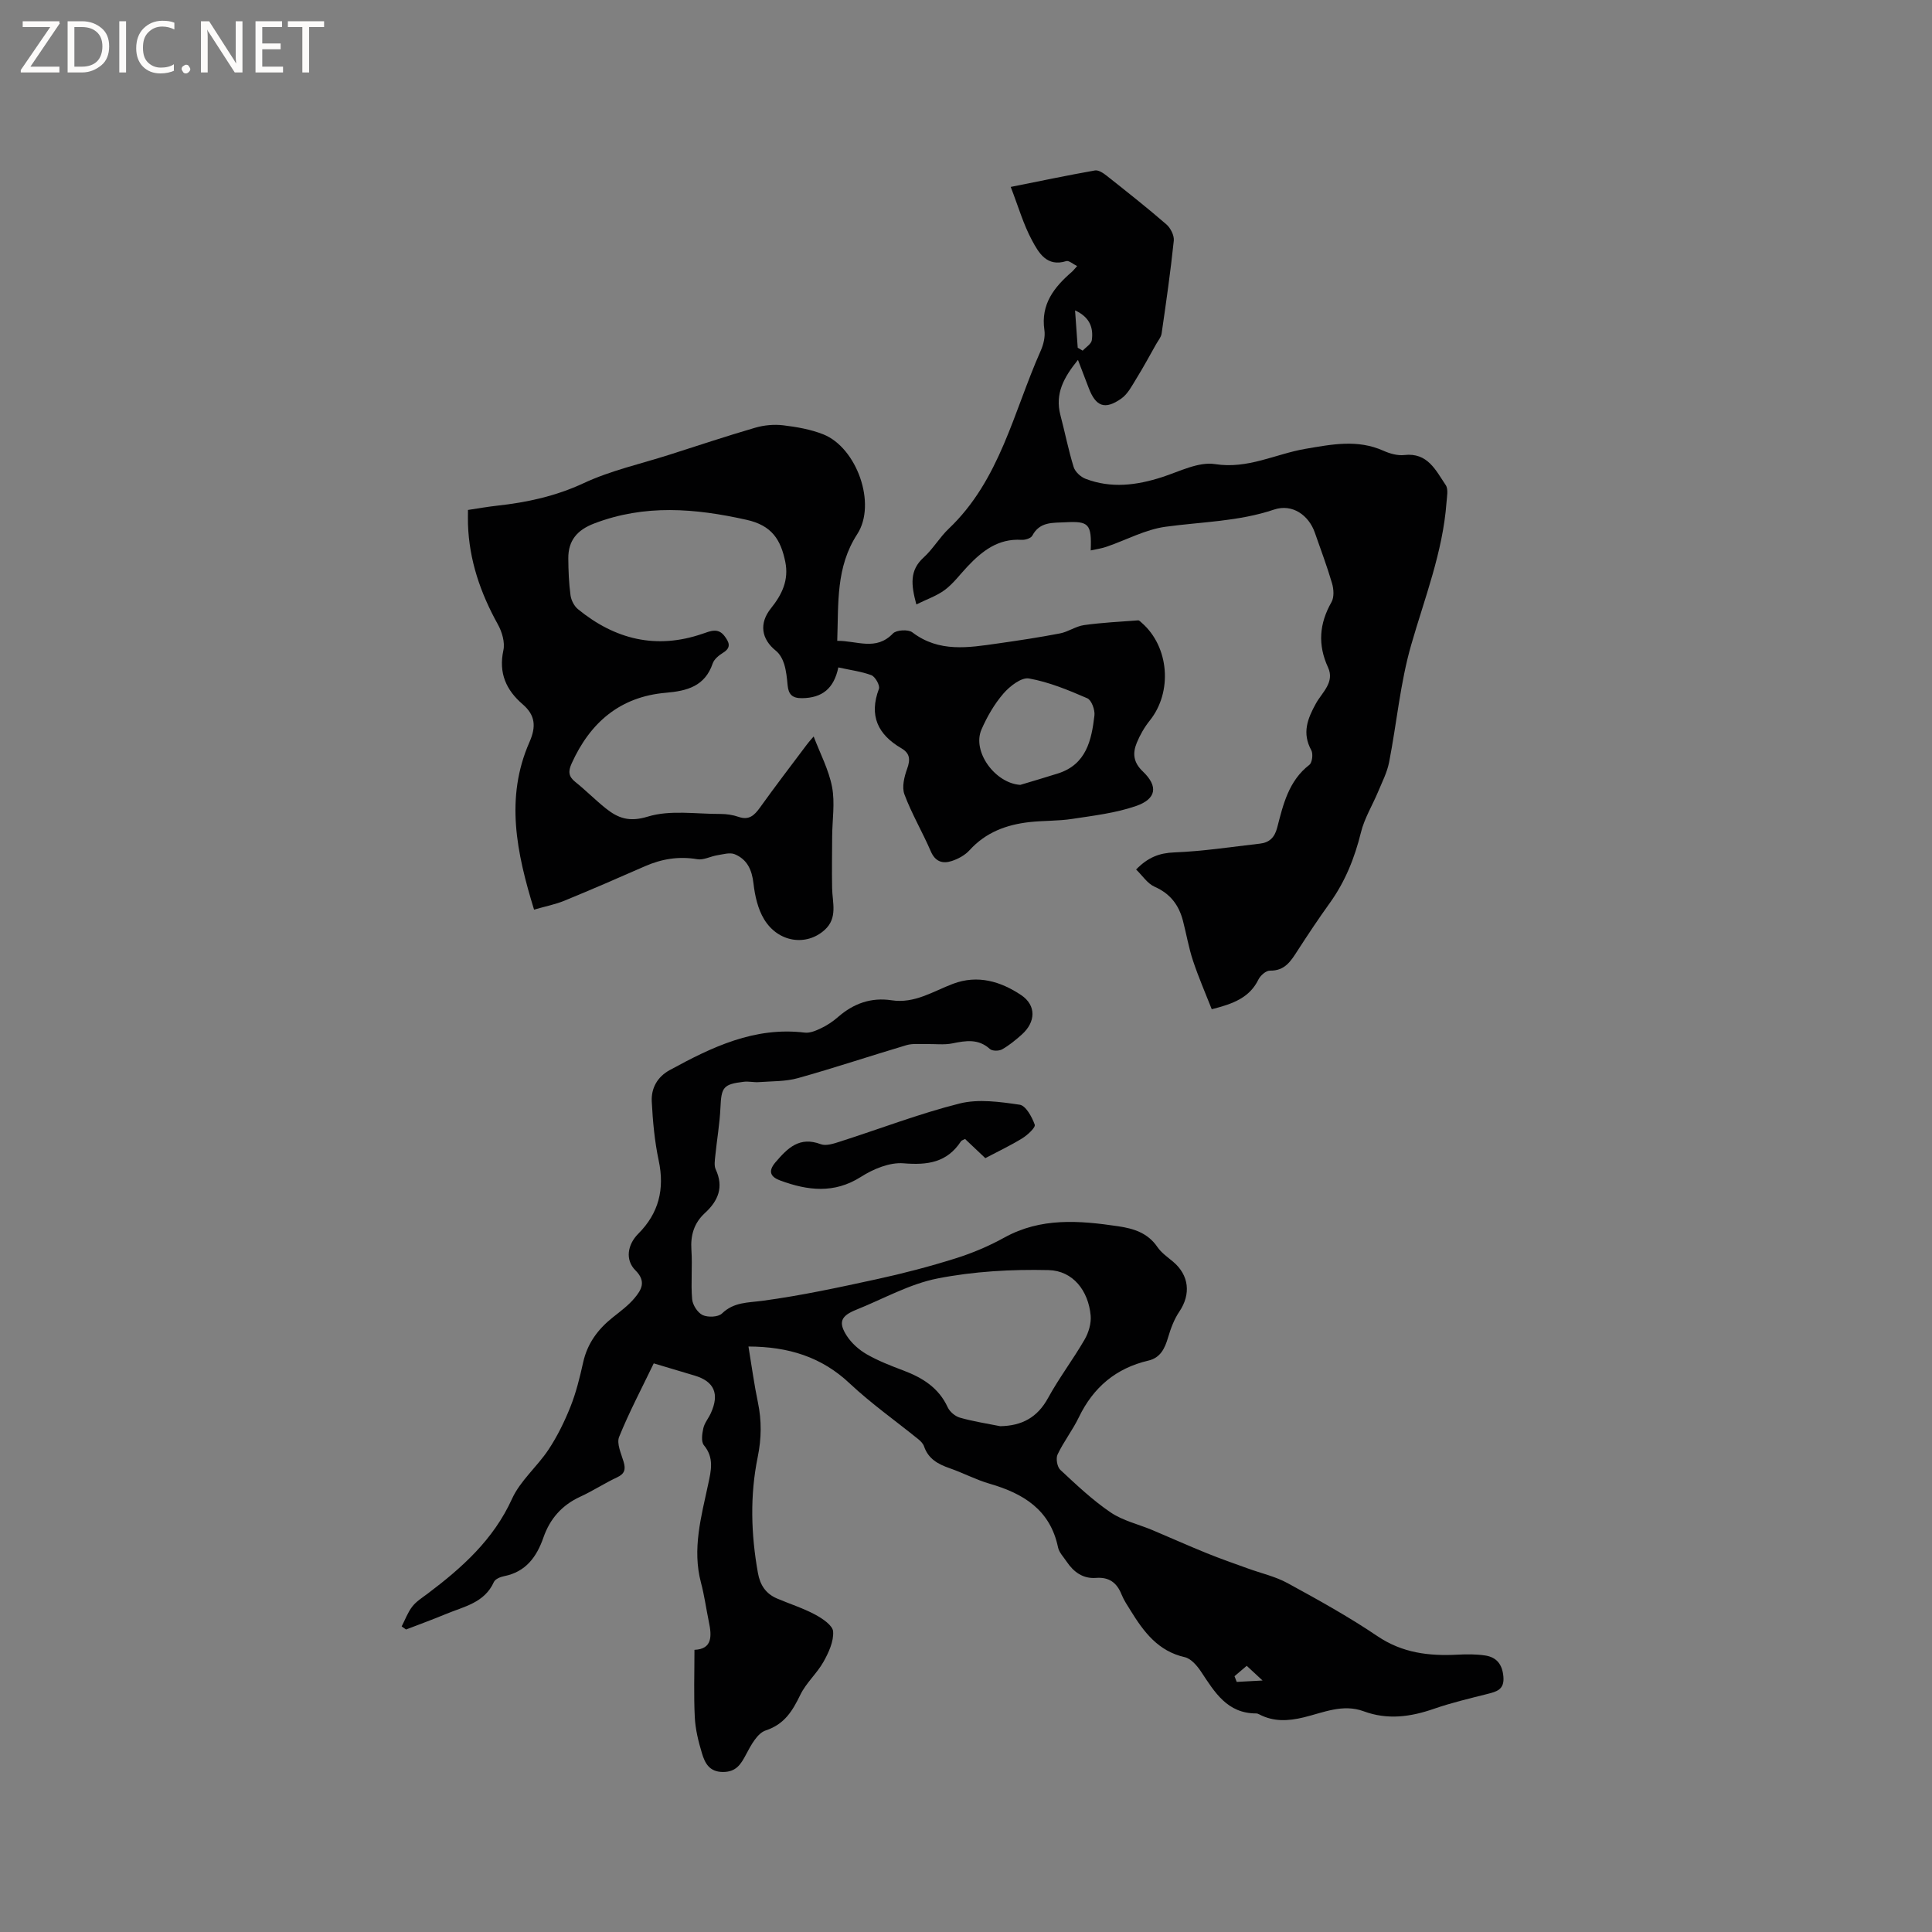 <svg enable-background="new 0 0 400 400" viewBox="0 0 400 400" xmlns="http://www.w3.org/2000/svg"><rect x="0" y="0" width="400" height="400" fill="#808080" stroke="none"/><g fill="#fcfbfa"><path d="m12.4 4.8-6.1 9h6v1.2h-8v-.5l6.1-8.9h-5.7v-1.2h7.6v.4z"/><path d="m14 15v-10.6h3c1.6 0 2.9.5 4 1.4s1.6 2.2 1.6 3.8-.5 3-1.6 3.9-2.4 1.5-4 1.5zm1.4-9.4v8.2h1.6c1.3 0 2.4-.4 3.1-1.1s1.1-1.8 1.1-3.1-.4-2.3-1.2-3-1.8-1-3.1-1z"/><path d="m26.1 4.4v10.6h-1.4v-10.6z"/><path d="m36.1 14.6c-.8.4-1.8.6-2.9.6-1.5 0-2.7-.5-3.6-1.4s-1.4-2.2-1.4-3.8c0-1.7.5-3.1 1.5-4.1s2.3-1.6 3.9-1.6c1 0 1.8.1 2.5.4v1.4c-.8-.4-1.6-.6-2.5-.6-1.2 0-2.1.4-2.9 1.2s-1.1 1.8-1.1 3.2c0 1.3.3 2.3 1 3s1.6 1.1 2.7 1.1c1 0 2-.2 2.7-.7v1.3z"/><path d="m37.6 14.3c0-.2.1-.5.3-.6s.4-.3.6-.3c.3 0 .5.1.6.3s.3.4.3.6-.1.4-.3.6-.4.3-.6.3c-.3 0-.5-.1-.6-.3s-.3-.4-.3-.6z"/><path d="m50.2 15h-1.6l-5.3-8.2c-.2-.2-.3-.5-.4-.7 0 .2.1.7.1 1.5v7.4h-1.4v-10.6h1.7l5.2 8.1c.2.4.4.6.4.7 0-.3-.1-.8-.1-1.5v-7.3h1.4z"/><path d="m58.6 15h-5.7v-10.6h5.5v1.2h-4.1v3.4h3.8v1.2h-3.8v3.6h4.3z"/><path d="m67.1 5.6h-3.1v9.4h-1.4v-9.4h-3v-1.2h7.5z"/></g><path d="m154.96 278.78c.68 4.09 1.18 7.86 1.96 11.58.79 3.79.74 7.46-.04 11.29-1.63 7.97-1.4 15.99.04 24.01.45 2.53 1.64 4.3 3.95 5.29 2.62 1.12 5.37 1.98 7.87 3.32 1.52.81 3.67 2.25 3.75 3.52.14 2.05-.92 4.35-1.99 6.26-1.35 2.41-3.59 4.35-4.79 6.82-1.63 3.35-3.26 6.1-7.18 7.4-1.72.57-3.04 3.03-4.03 4.9-1.11 2.11-2.08 3.72-4.87 3.7-2.79-.03-3.7-1.87-4.3-3.88-.73-2.41-1.35-4.92-1.48-7.42-.23-4.53-.07-9.09-.07-13.99 3.7-.15 3.61-2.82 2.98-5.81-.56-2.69-.92-5.44-1.63-8.09-1.85-6.99.06-13.68 1.49-20.39.61-2.84 1.27-5.47-.89-8.08-.6-.73-.37-2.38-.11-3.52.25-1.1 1.07-2.05 1.55-3.11 1.83-4 .71-6.57-3.35-7.78-2.73-.82-5.45-1.63-8.47-2.53-2.46 5.12-5.08 10.07-7.17 15.23-.55 1.37.43 3.45.93 5.14.47 1.58.23 2.5-1.37 3.24-2.59 1.21-4.99 2.8-7.59 3.99-3.8 1.74-6.29 4.57-7.64 8.46-1.4 4.01-3.64 7.11-8.14 8-.78.15-1.85.6-2.12 1.21-1.95 4.34-6.23 5.08-9.96 6.64-2.71 1.13-5.48 2.13-8.22 3.19-.3-.21-.61-.43-.91-.64.72-1.38 1.26-2.9 2.2-4.11.82-1.06 2.05-1.83 3.15-2.65 7.14-5.38 13.65-11.18 17.5-19.66 1.71-3.76 5.22-6.66 7.55-10.18 1.83-2.76 3.32-5.81 4.55-8.89 1.17-2.94 1.93-6.05 2.62-9.15.87-3.94 3.06-6.89 6.14-9.34 1.57-1.25 3.23-2.47 4.5-3.99 1.42-1.7 2.5-3.44.19-5.75-2.18-2.17-1.64-5.34.58-7.57 4.26-4.26 5.49-9.24 4.24-15.15-.85-4-1.23-8.13-1.44-12.22-.14-2.77 1.15-5.12 3.74-6.53 8.71-4.75 17.53-9.01 27.93-7.75 1.12.14 2.41-.44 3.49-.96 1.23-.59 2.4-1.39 3.43-2.29 3.21-2.79 6.84-4.09 11.09-3.44 4.73.72 8.56-1.85 12.68-3.41 5.13-1.94 9.89-.49 14.1 2.32 3.22 2.15 3.04 5.63.12 8.21-1.26 1.12-2.59 2.22-4.05 3.04-.65.36-2.02.37-2.51-.07-2.4-2.17-4.97-1.74-7.77-1.17-1.77.36-3.67.09-5.51.14-1.33.03-2.74-.14-3.98.22-7.51 2.23-14.94 4.72-22.48 6.83-2.57.72-5.38.63-8.09.83-1.05.08-2.13-.2-3.16-.07-4.25.51-4.62 1.14-4.81 5.36-.15 3.34-.74 6.67-1.07 10-.09.92-.27 2.01.09 2.78 1.71 3.67.51 6.52-2.22 9.02-2.27 2.08-3.02 4.61-2.81 7.68.23 3.38-.14 6.8.15 10.17.1 1.19 1.13 2.8 2.17 3.29 1.09.51 3.22.43 4-.32 2.49-2.4 5.35-2.22 8.44-2.64 7.95-1.07 15.82-2.77 23.67-4.48 5.48-1.19 10.92-2.62 16.27-4.3 3.47-1.09 6.9-2.54 10.08-4.3 7.57-4.19 15.52-3.54 23.56-2.35 3.2.47 6.14 1.37 8.13 4.29.81 1.19 2.1 2.09 3.24 3.04 3.35 2.81 3.74 6.75 1.3 10.36-1.08 1.59-1.78 3.5-2.33 5.36-.67 2.27-1.58 4.19-4.08 4.77-6.71 1.57-11.39 5.53-14.38 11.72-1.28 2.66-3.14 5.04-4.41 7.71-.39.82-.09 2.57.56 3.18 3.33 3.1 6.67 6.27 10.41 8.81 2.54 1.73 5.75 2.45 8.64 3.66 3.76 1.58 7.49 3.26 11.27 4.79 2.8 1.14 5.67 2.13 8.51 3.16 2.74 1 5.68 1.65 8.21 3.03 6.32 3.45 12.65 6.95 18.61 10.98 5.19 3.51 10.71 4.15 16.63 3.84 1.89-.1 3.83-.11 5.69.17 2.36.36 3.55 1.83 3.77 4.37.24 2.72-1.4 3.11-3.36 3.61-3.69.93-7.42 1.81-11.02 3.06-4.84 1.68-9.61 2.34-14.55.51-4.32-1.59-8.36.28-12.4 1.26-3.23.78-6.25.94-9.24-.63-.18-.1-.4-.18-.61-.18-6 0-8.59-4.39-11.4-8.63-.82-1.24-2.09-2.73-3.39-3.02-5.53-1.25-8.49-5.24-11.2-9.63-.67-1.08-1.4-2.15-1.87-3.32-.98-2.46-2.57-3.67-5.31-3.46-2.69.2-4.63-1.22-6.07-3.37-.65-.97-1.57-1.9-1.79-2.97-1.62-7.77-7.17-11.14-14.15-13.16-2.83-.82-5.49-2.24-8.28-3.21-2.4-.83-4.42-1.93-5.3-4.51-.19-.56-.68-1.08-1.15-1.46-4.74-3.84-9.76-7.38-14.2-11.54-5.84-5.53-12.71-7.66-21.01-7.69zm52.13 16.5c4.5-.09 7.69-1.8 9.9-5.84 2.28-4.17 5.19-7.99 7.57-12.11.83-1.43 1.39-3.34 1.25-4.96-.47-5.14-3.66-9.29-8.73-9.41-7.65-.18-15.46.26-22.96 1.73-5.82 1.14-11.25 4.24-16.85 6.48-3.16 1.27-3.77 2.58-1.95 5.4.99 1.53 2.52 2.89 4.11 3.81 2.37 1.36 4.96 2.37 7.54 3.34 3.98 1.5 7.36 3.56 9.24 7.64.43.93 1.54 1.87 2.53 2.15 2.72.78 5.56 1.21 8.35 1.77zm48.5 51.76c.15.39.31.79.46 1.18 1.52-.08 3.03-.16 5.35-.29-1.49-1.38-2.3-2.13-3.28-3.04-.99.85-1.76 1.5-2.53 2.15z" fill="#010102"/><path d="m173.57 138.18c-.92 4.41-3.37 6.31-7.48 6.37-2.06.03-2.84-.78-3.02-2.66-.14-1.47-.28-2.98-.71-4.38-.31-1.01-.9-2.12-1.71-2.77-3.03-2.42-3.54-5.67-1.03-8.8 2.29-2.85 3.74-5.85 2.96-9.65-.94-4.54-2.75-7.5-8.02-8.67-10.69-2.39-21.09-3.24-31.54.76-3.51 1.34-5.39 3.51-5.36 7.26.02 2.54.12 5.1.46 7.61.14 1.03.76 2.24 1.55 2.88 7.67 6.27 16.22 8.38 25.79 5.08 1.66-.57 3.23-1.28 4.56.5.89 1.2 1.48 2.32-.28 3.41-.87.54-1.87 1.33-2.18 2.23-1.61 4.74-5.3 5.7-9.7 6.08-9.47.81-15.68 6.15-19.51 14.64-.72 1.6-.68 2.68.76 3.82 2.15 1.72 4.09 3.69 6.24 5.42 2.58 2.07 4.88 2.95 8.77 1.76 4.63-1.42 9.99-.53 15.03-.55 1.25 0 2.57.19 3.75.6 2.15.75 3.26-.28 4.42-1.89 3.15-4.39 6.43-8.69 9.68-13.01.54-.72 1.16-1.39 1.46-1.74 1.32 3.48 3.12 6.86 3.81 10.45.63 3.3.04 6.83.02 10.25-.02 3.56-.07 7.12-.01 10.68.05 3 1.2 6.18-1.53 8.66-3.79 3.44-9.62 2.62-12.54-2.18-1.31-2.15-1.92-4.89-2.21-7.44-.32-2.82-1.32-4.98-3.88-6.04-1.01-.42-2.41.02-3.61.21-1.4.22-2.86 1.05-4.15.82-3.82-.65-7.35-.07-10.84 1.46-5.52 2.42-11.05 4.83-16.64 7.12-1.92.79-4 1.19-6.31 1.86-3.61-11.75-6.03-23.15-.95-34.69 1.4-3.18 1.24-5.54-1.39-7.81-3.43-2.95-5.03-6.47-4.01-11.19.36-1.65-.28-3.82-1.15-5.38-3.6-6.49-5.94-13.28-6.18-20.74-.03-.93 0-1.85 0-2.94 2.05-.31 4.02-.66 6-.88 6.22-.68 12.16-1.97 17.96-4.67 5.6-2.62 11.79-3.98 17.73-5.88 5.92-1.89 11.82-3.86 17.79-5.6 1.83-.53 3.88-.72 5.76-.5 2.82.34 5.71.84 8.33 1.88 6.93 2.77 11.09 14.4 7.02 20.66-4.45 6.86-3.86 14.27-4.14 22.09 4.1-.05 8.01 2.16 11.54-1.53.71-.74 3.17-.88 4.01-.23 5.53 4.21 11.62 3.17 17.71 2.3 4.3-.61 8.6-1.26 12.86-2.08 1.71-.33 3.27-1.48 4.98-1.72 3.71-.52 7.46-.7 11.2-.98.24-.02.52.32.76.52 5.68 4.96 6.39 14.31 1.65 20.22-1.1 1.37-2.02 2.97-2.69 4.6-.89 2.16-.74 4.05 1.26 5.95 3.22 3.07 2.81 5.69-1.43 7.15-4.22 1.46-8.78 1.99-13.23 2.67-2.92.45-5.92.33-8.86.66-4.74.54-9 2.11-12.35 5.8-.94 1.04-2.36 1.82-3.72 2.26-1.86.6-3.39.15-4.32-2.01-1.71-3.98-3.95-7.75-5.46-11.8-.56-1.51-.03-3.66.57-5.31.69-1.92.57-3.2-1.22-4.24-4.85-2.84-6.72-6.73-4.63-12.29.26-.69-.75-2.51-1.56-2.83-2.09-.78-4.41-1.06-6.84-1.61zm37.67 24.32c2.61-.79 5.22-1.54 7.82-2.37 5.85-1.87 6.93-6.87 7.53-11.99.14-1.16-.6-3.19-1.48-3.57-3.9-1.69-7.92-3.36-12.07-4.1-1.57-.28-3.99 1.61-5.3 3.13-1.88 2.18-3.39 4.8-4.54 7.45-1.98 4.58 2.86 11.13 8.04 11.45z" fill="#010102"/><path d="m225.82 113.96c.22-5.52-.4-6.08-5.24-5.83-2.64.14-5.3-.16-6.85 2.77-.29.55-1.49.92-2.23.87-4.85-.31-8.18 2.32-11.23 5.56-1.53 1.62-2.88 3.47-4.63 4.79-1.67 1.25-3.76 1.95-5.92 3.02-1.08-4.03-1.45-7.03 1.5-9.71 1.95-1.77 3.31-4.17 5.22-5.98 10.6-10.08 13.39-24.16 19.01-36.79.59-1.32.99-2.95.78-4.34-.78-5.35 2.02-8.86 5.68-12.03.31-.27.56-.61 1.1-1.2-.86-.42-1.71-1.2-2.25-1.03-4.05 1.27-5.72-1.75-7.09-4.29-1.79-3.31-2.84-7.02-4.41-11.07 6.12-1.22 11.76-2.41 17.44-3.41.74-.13 1.76.56 2.46 1.12 4.16 3.29 8.32 6.57 12.32 10.04.87.75 1.65 2.3 1.54 3.38-.67 6.42-1.59 12.82-2.52 19.22-.11.77-.72 1.47-1.12 2.18-1.35 2.38-2.64 4.79-4.08 7.11-.92 1.49-1.79 3.23-3.16 4.19-3.4 2.39-5.28 1.63-6.74-2.22-.67-1.77-1.36-3.54-2.22-5.8-2.91 3.6-4.81 6.98-3.63 11.45.94 3.57 1.65 7.21 2.74 10.74.31.99 1.45 2.04 2.46 2.43 5.3 2.03 10.57 1.36 15.86-.35 3.61-1.17 7.53-3.23 10.96-2.69 6.79 1.07 12.5-2.1 18.69-3.16 5.52-.94 10.79-2.01 16.16.39 1.32.59 2.92 1.05 4.32.89 4.86-.56 6.52 3.18 8.58 6.22.58.86.25 2.41.16 3.62-.76 10.24-4.51 19.72-7.31 29.47-2.27 7.88-2.99 16.2-4.57 24.29-.41 2.1-1.44 4.09-2.27 6.09-1.17 2.81-2.83 5.49-3.55 8.4-1.31 5.33-3.28 10.24-6.49 14.7-2.29 3.18-4.46 6.45-6.59 9.74-1.4 2.17-2.64 4.29-5.78 4.22-.8-.02-1.96 1-2.37 1.83-1.83 3.75-5.2 5.04-9.67 6.16-1.29-3.28-2.74-6.61-3.88-10.04-.9-2.7-1.37-5.54-2.09-8.3-.85-3.25-2.63-5.6-5.86-7.02-1.48-.65-2.52-2.3-3.83-3.57 2.48-2.54 4.82-3.42 7.93-3.54 5.9-.23 11.78-1.14 17.67-1.81 1.97-.22 3.07-1.24 3.61-3.32 1.24-4.79 2.36-9.68 6.66-13 .59-.46.81-2.27.4-3.02-1.95-3.56-.8-6.51.98-9.72 1.25-2.25 3.9-4.35 2.49-7.42-2.17-4.7-1.82-9.08.71-13.53.57-1.01.47-2.67.12-3.87-1.04-3.55-2.35-7.02-3.57-10.52-1.26-3.61-4.66-6.03-8.43-4.77-7.36 2.48-14.97 2.53-22.49 3.56-4.16.57-8.1 2.73-12.15 4.12-1.01.36-2.04.5-3.33.78zm-2.69-41.97c.34.2.69.4 1.03.61.66-.72 1.78-1.38 1.89-2.18.35-2.54-.39-4.74-3.47-6.16.21 2.83.38 5.28.55 7.73z" fill="#010102"/><path d="m204 239.78c-1.43-1.35-2.8-2.65-4.2-3.97-.35.2-.71.28-.85.5-2.88 4.38-6.89 4.95-11.87 4.54-2.87-.24-6.27 1.17-8.82 2.8-5.58 3.55-11.06 2.84-16.7.77-1.87-.69-2.72-1.78-1-3.79 2.52-2.94 4.95-5.4 9.36-3.74 1.11.42 2.7-.12 3.98-.53 8.26-2.64 16.39-5.78 24.77-7.89 3.9-.98 8.34-.35 12.44.25 1.27.18 2.55 2.53 3.12 4.13.21.58-1.49 2.15-2.59 2.83-2.42 1.49-5.01 2.71-7.64 4.1z" fill="#010102"/></svg>